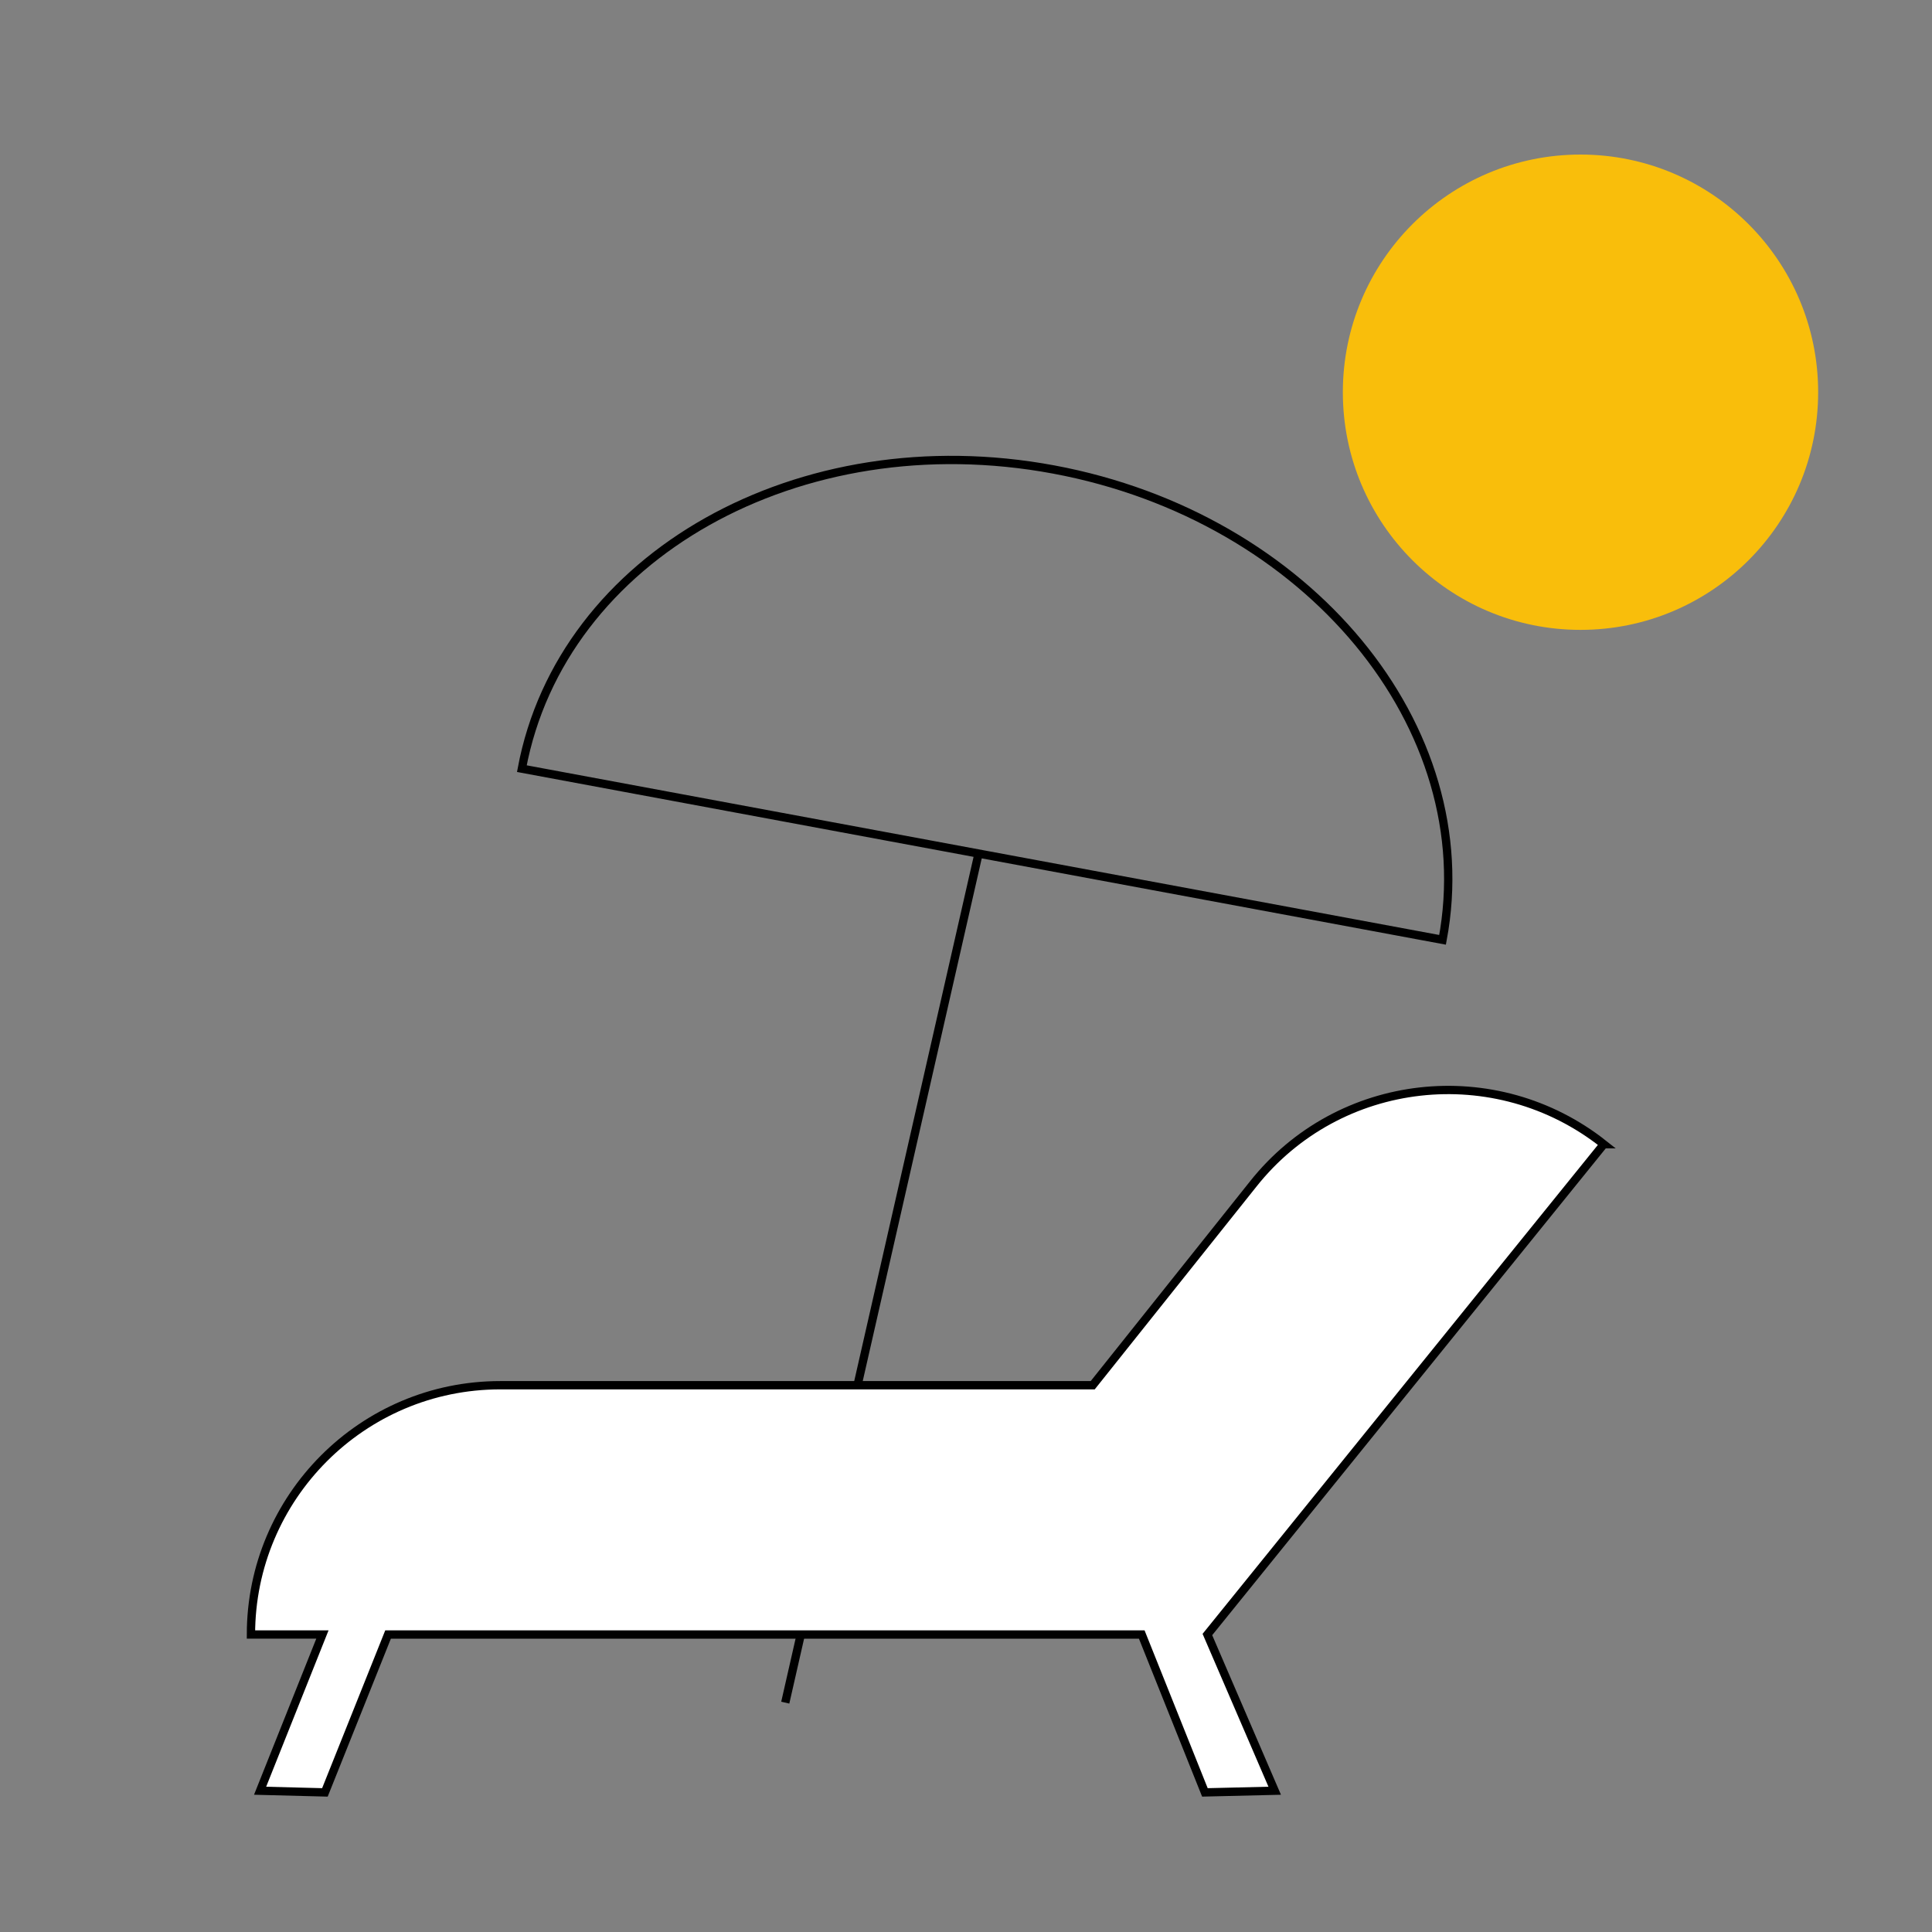 <svg version="1.1" id="Reise" xmlns="http://www.w3.org/2000/svg" x="0" y="0" viewBox="0 0 232.5 232.5" style="enable-background:new 0 0 232.5 232.5" xml:space="preserve"><rect x="0" y="0" width="232.5" height="232.5" fill="#808080" stroke="none"/><style>.st0{fill:none;stroke:#000;stroke-miterlimit:10}</style><circle cx="190.2" cy="47.2" r="28.6" style="fill:#f9be0b"/><path class="st0" d="M173.6 113.1 62.8 92.5c4.8-25.6 33.4-41.7 64-36s51.6 31 46.8 56.6zM117.7 103 94.5 204.9"/><path d="M193 137.7c-13-10.3-31.9-8.2-42.2 4.8l-19.3 24.2H60.2c-16.6 0-30 13.5-30 30h8.6l-7.5 18.8 7.8.2 7.6-19h90.7l7.6 19 8.4-.2-8.1-18.8 47.7-59z" style="fill:#fff;stroke:#000;stroke-miterlimit:10"/></svg>